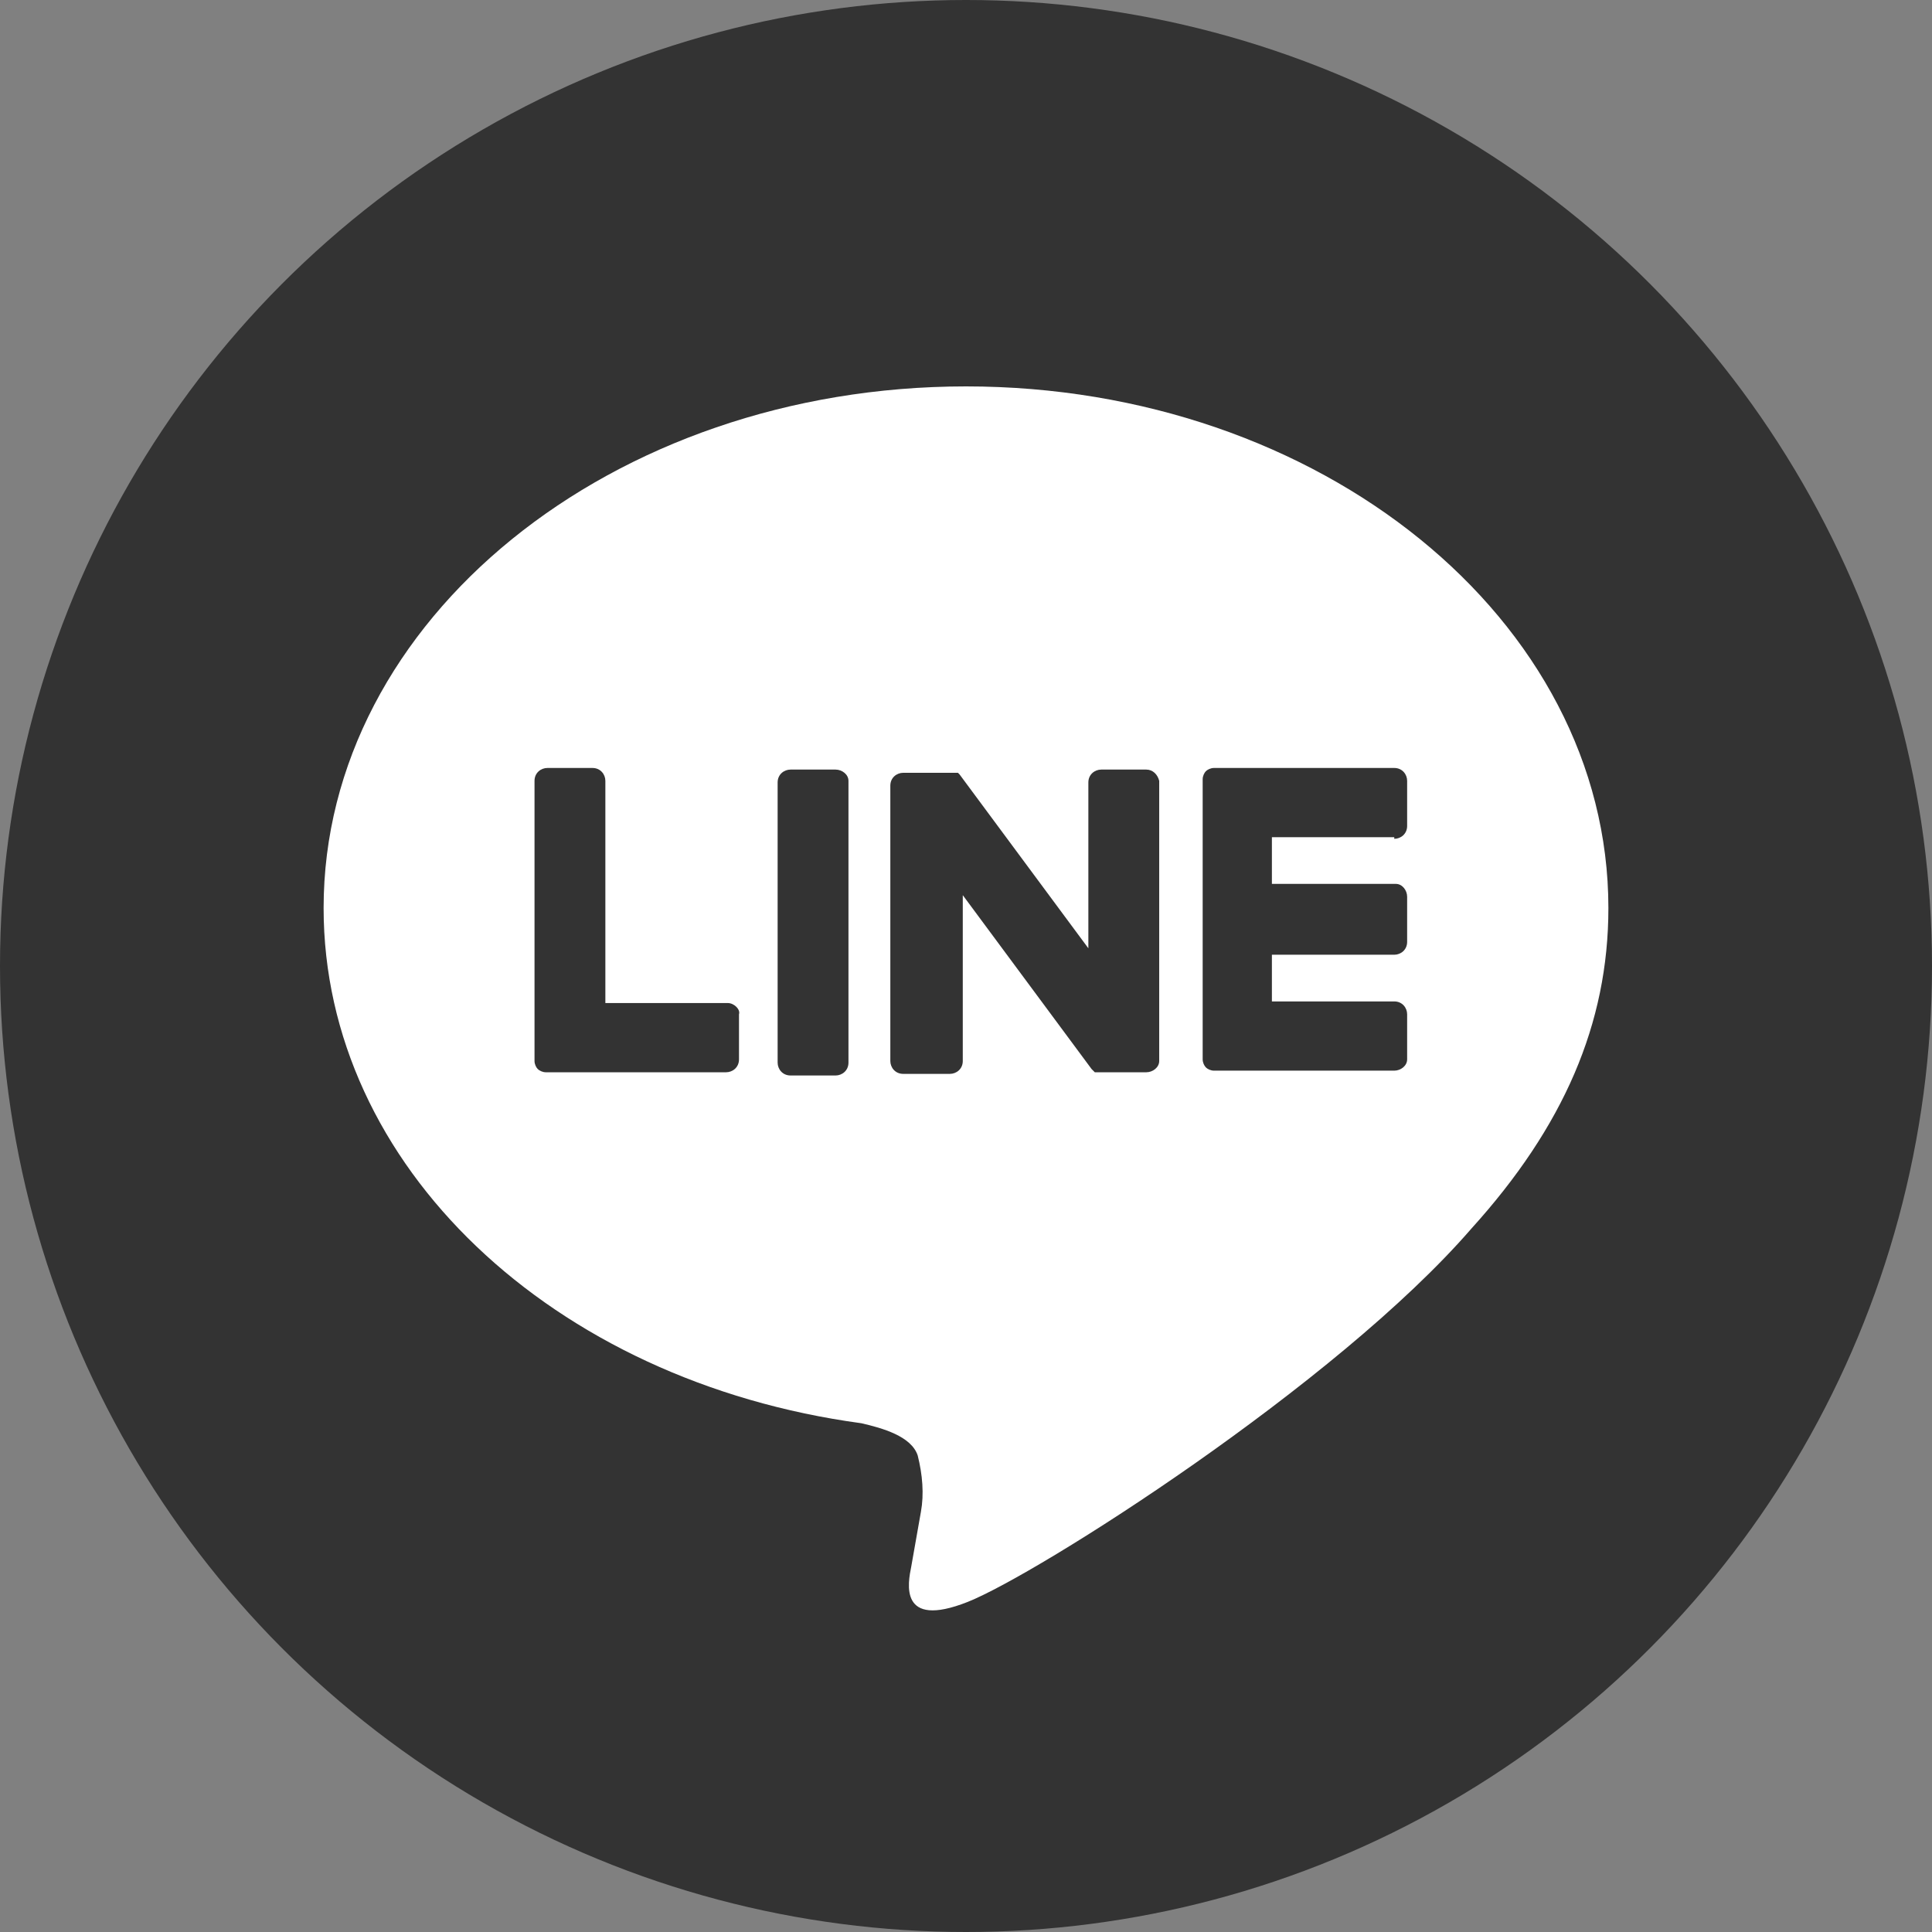 <?xml version="1.0" encoding="UTF-8"?><svg id="b" xmlns="http://www.w3.org/2000/svg" width="120" height="120" viewBox="0 0 120 120"><rect x="0" y="0" width="120" height="120" fill="#808080" stroke="none"/><defs><style>.e{fill:#fff;}.f{fill:#333;}</style></defs><g id="c"><circle class="f" cx="60" cy="60" r="60"/><g id="d"><path class="e" d="m99.9,56.4c0-17.9-17.9-32.4-39.9-32.4s-39.9,14.5-39.9,32.4c0,16,14.2,29.4,33.4,32,1.3.3,3.1.8,3.5,2,.3,1.2.4,2.4.2,3.5l-.6,3.4c-.2,1-.8,3.9,3.5,2.2s22.9-13.5,31.3-23.2h0c5.7-6.3,8.5-12.7,8.5-19.9"/><path class="f" d="m51.9,47.8h-2.8c-.4,0-.8.3-.8.8v17.4c0,.4.3.8.8.8h2.8c.4,0,.8-.3.8-.8h0v-17.5c0-.4-.4-.7-.8-.7"/><path class="f" d="m71.2,47.8h-2.8c-.4,0-.8.3-.8.8v10.3l-8-10.8-.1-.1h-3.4c-.4,0-.8.3-.8.8v17.1c0,.4.3.8.8.8h2.9c.4,0,.8-.3.8-.8h0v-10.3l8,10.8.2.2h3.2c.4,0,.8-.3.8-.7h0v-17.4c-.1-.4-.4-.7-.8-.7h0"/><path class="f" d="m45.2,62.3h-7.6v-13.8c0-.4-.3-.8-.8-.8h-2.8c-.4,0-.8.3-.8.8v17.4h0c0,.2.1.4.2.5h0c.1.1.3.2.5.2h11.2c.4,0,.8-.3.8-.8h0v-2.8c.1-.3-.3-.7-.7-.7h0"/><path class="f" d="m86.6,52.1c.4,0,.8-.3.8-.8h0v-2.8c0-.4-.3-.8-.8-.8h-11.2c-.2,0-.4.1-.5.2h0c-.1.1-.2.3-.2.5h0v17.4h0c0,.2.1.4.2.5h0c.1.1.3.2.5.2h11.2c.4,0,.8-.3.8-.7h0v-2.8c0-.4-.3-.8-.8-.8h-7.6v-2.9h7.6c.4,0,.8-.3.8-.8h0v-2.8c0-.4-.3-.8-.7-.8h-7.7v-2.9h7.6v.1Z"/></g></g></svg>